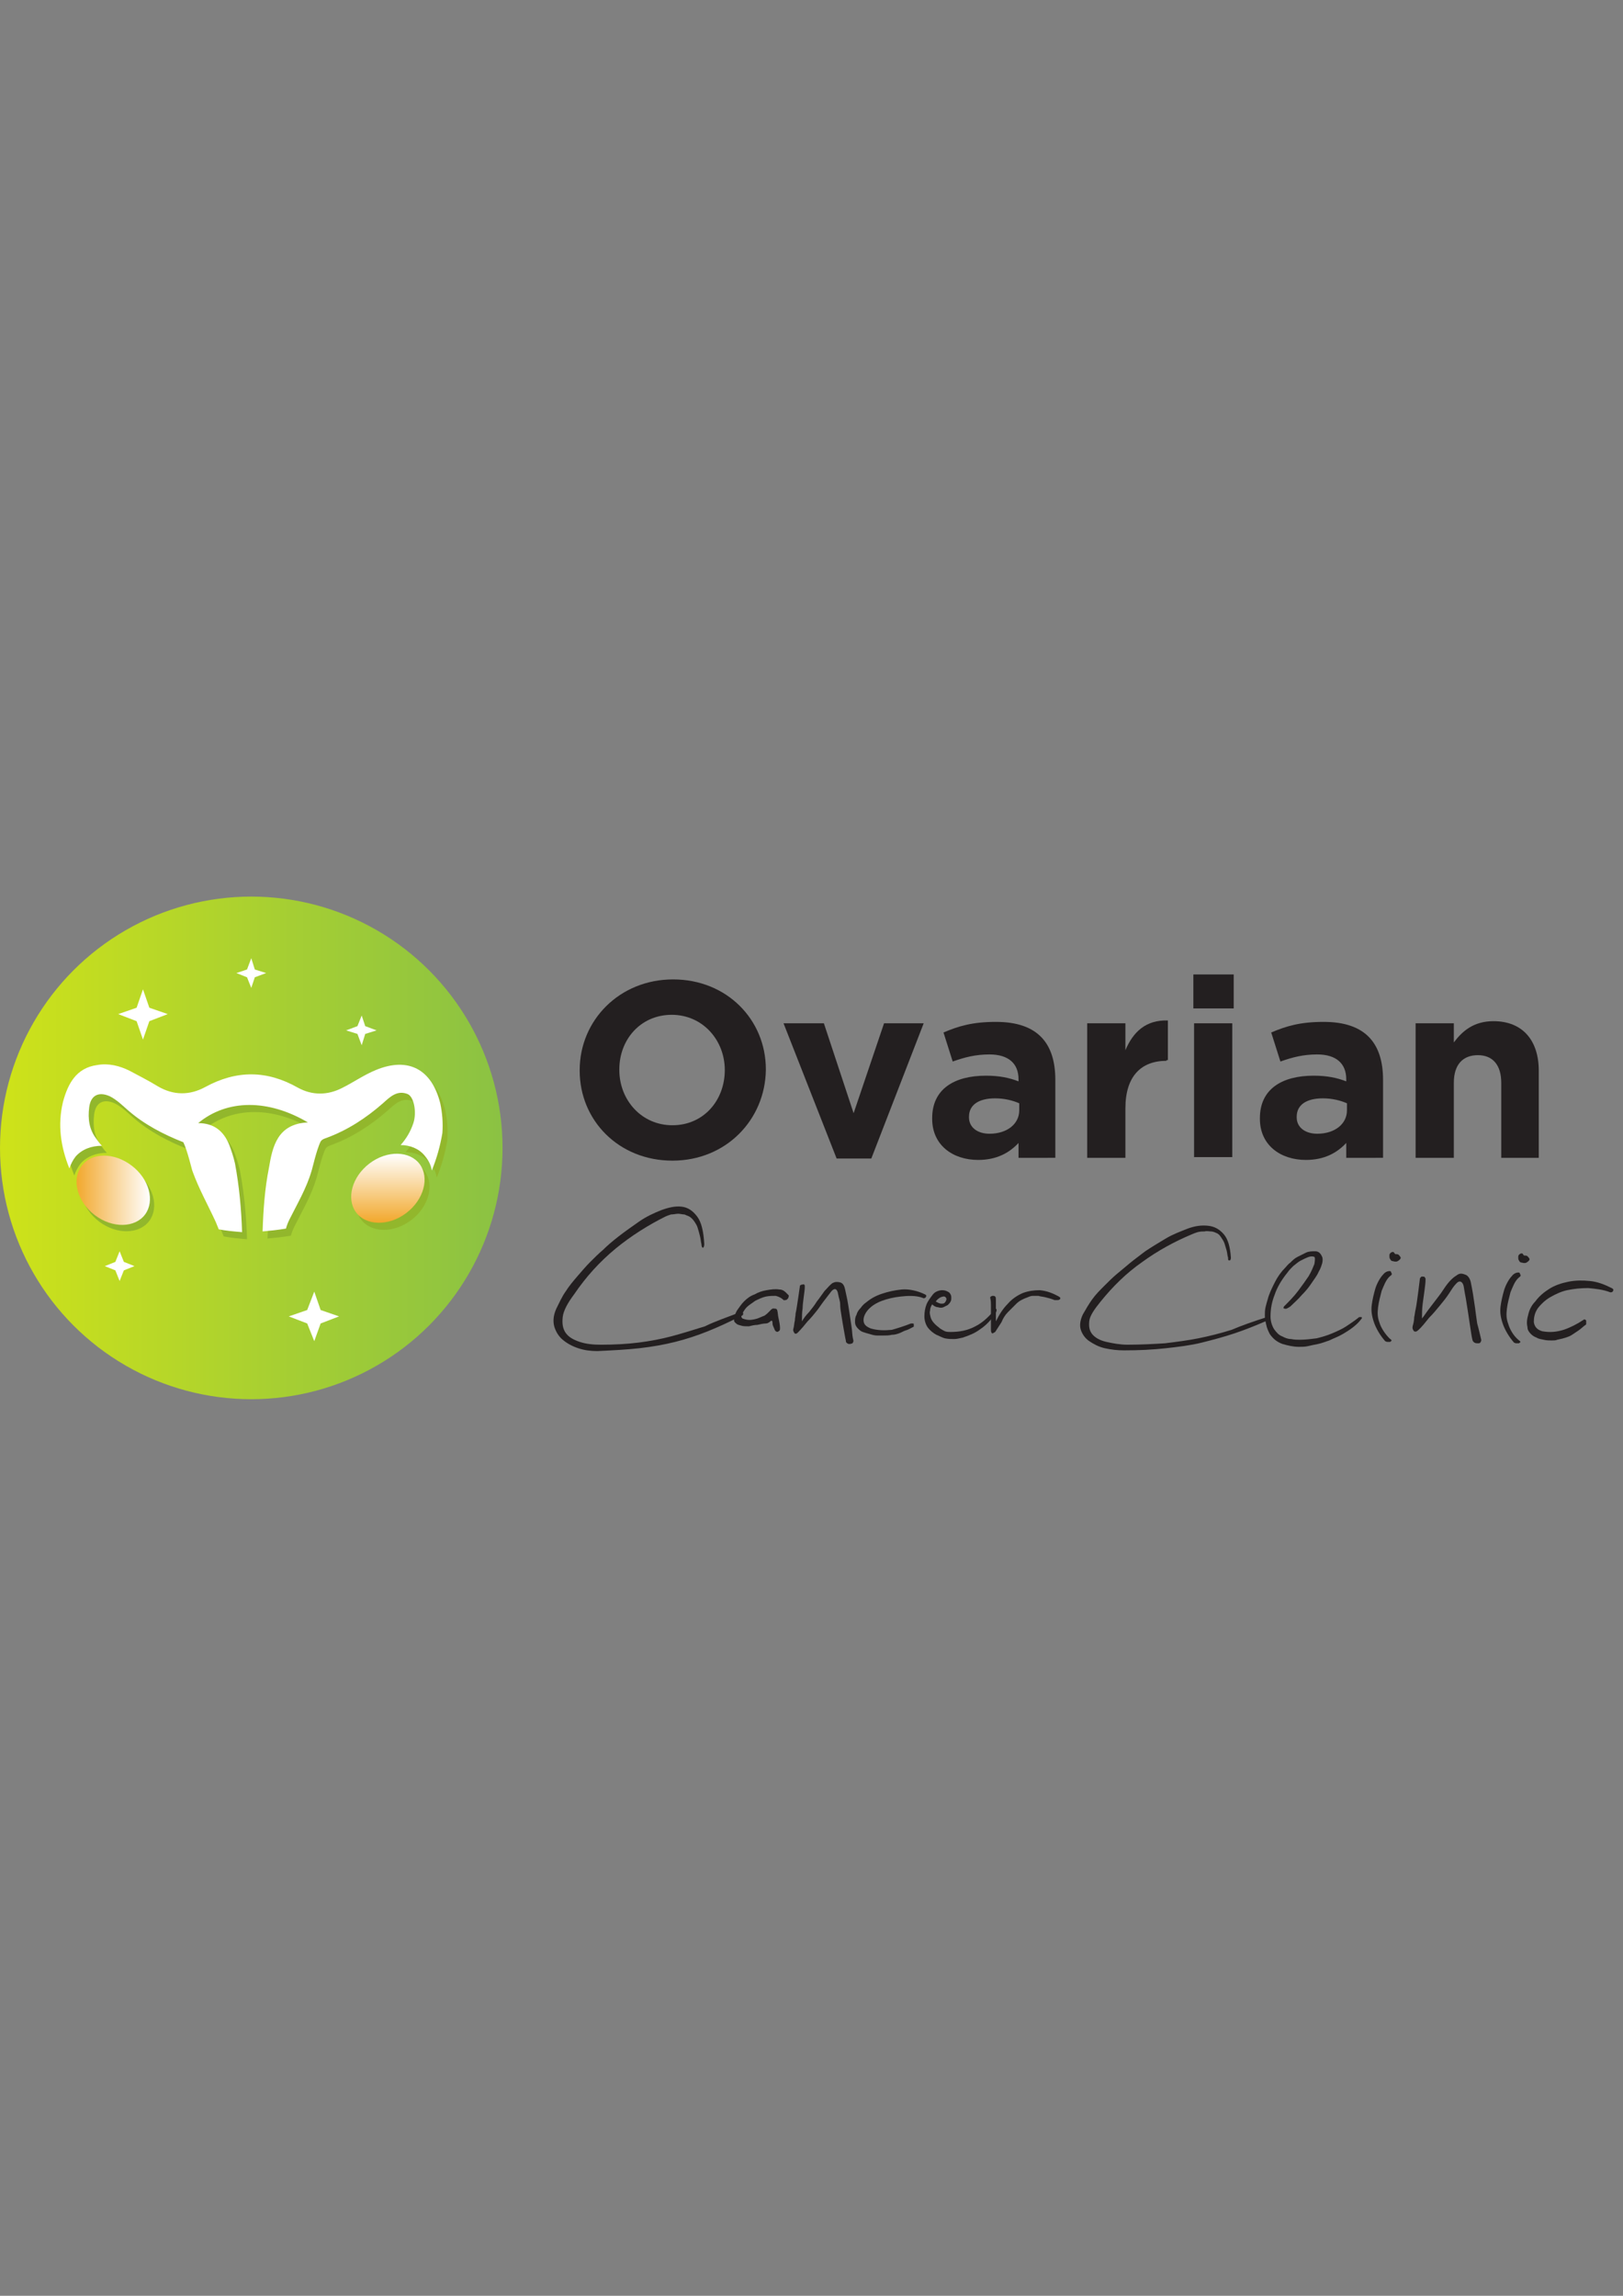 <svg xml:space="preserve" viewBox="0 0 595.279 841.89" height="841.89px" width="595.279px" y="0px" x="0px" xmlns:xlink="http://www.w3.org/1999/xlink" xmlns="http://www.w3.org/2000/svg" id="Layer_1" version="1.1">
<rect x="0" y="0" width="595.279" height="841.89" fill="#808080" stroke="none"/>
<linearGradient gradientTransform="matrix(2.596 0 0 -2.596 -0.243 2512.779)" y2="805.767" x2="71.093" y1="805.767" x1="0.093" gradientUnits="userSpaceOnUse" id="SVGID_1_">
	<stop style="stop-color:#D2E713" offset="0"></stop>
	<stop style="stop-color:#A7D22E" offset="0.569"></stop>
	<stop style="stop-color:#8BC53F" offset="0.994"></stop>
</linearGradient>
<circle r="92.16" cy="420.945" cx="92.16" fill="url(#SVGID_1_)" opacity="0.95"></circle>
<polygon points="52.441,362.793 54.778,369.543 61.527,371.879 54.778,374.475 52.441,381.225 50.105,374.475 
	43.355,371.879 50.105,369.543" fill="#FFFFFF"></polygon>
<polygon points="115.266,473.646 117.602,480.396 124.352,482.732 117.602,485.328 115.266,491.818 112.67,485.328 
	105.92,482.732 112.67,480.396" fill="#FFFFFF"></polygon>
<polygon points="132.659,372.398 133.957,376.292 138.112,377.85 133.957,379.148 132.659,383.302 131.102,379.148 
	126.948,377.85 131.102,376.292" fill="#FFFFFF"></polygon>
<polygon points="143.044,439.896 144.342,443.791 147.977,445.089 144.342,446.386 143.044,450.021 141.745,446.386 
	138.112,445.089 141.745,443.791" fill="#FFFFFF"></polygon>
<polygon points="43.873,458.847 45.431,462.742 49.325,464.3 45.431,465.857 43.873,469.751 42.316,465.857 
	38.422,464.3 42.316,462.742" fill="#FFFFFF"></polygon>
<polygon points="92.16,351.37 93.459,355.524 97.613,356.822 93.459,358.38 92.16,362.274 90.603,358.38 
	86.709,356.822 90.603,355.524" fill="#FFFFFF"></polygon>
<g>
	<path d="M155.765,429.511c3.634,4.934,1.558,12.98-4.933,17.914c-6.49,4.932-14.798,4.672-18.433-0.26
		s-1.558-12.98,4.933-17.912C143.823,424.32,152.13,424.32,155.765,429.511z" fill="#92B72C"></path>
	<path d="M163.293,407.186c-3.115-12.461-11.683-17.134-23.624-12.202c-4.414,1.817-8.048,4.413-12.202,6.49
		c-5.451,2.855-11.163,2.855-16.354,0c-11.423-6.49-22.586-6.49-34.009-0.26c-5.712,3.115-11.683,3.115-17.394-0.26
		c-3.375-2.077-7.01-3.894-10.385-5.711c-3.635-1.817-7.788-2.856-11.942-2.077c-7.528,1.039-10.644,6.75-12.461,13.5
		c-2.076,8.567-0.778,16.614,2.337,24.403c0.519-1.559,1.298-3.115,2.336-4.414c2.337-2.596,5.712-3.893,9.605-3.893
		c-0.778-0.779-1.558-1.818-2.076-2.597c-2.597-3.375-3.115-7.269-2.597-11.422c0.52-4.414,3.375-5.971,7.529-4.154
		c2.596,1.298,4.673,3.375,6.749,5.192c5.972,5.192,12.98,8.827,20.25,11.683c1.558,3.115,3.115,10.125,3.375,10.645
		c2.336,6.49,5.711,12.461,8.566,18.691c0.26,0.779,0.779,1.816,1.039,2.596c2.596,0.52,5.451,0.779,8.566,1.039
		c-0.26-8.309-1.038-16.875-2.596-25.182c-0.52-2.338-1.298-4.674-2.077-6.75c-2.077-5.193-5.711-8.048-11.423-8.048
		c10.645-8.827,25.701-8.827,40.239-0.26c-11.163,0.519-12.98,8.826-14.278,16.615c-1.558,7.789-2.077,15.576-2.336,23.365
		c2.855-0.26,5.451-0.52,8.566-1.039c0.26-1.039,0.779-2.336,1.298-3.375c2.856-5.711,6.231-11.422,8.048-17.652
		c0.26-0.52,1.817-7.789,3.375-10.904c0.52-0.779,1.299-1.039,2.077-1.298c7.788-2.856,14.538-7.269,20.769-12.721
		c2.596-2.336,5.192-4.933,9.086-3.375c2.337,1.039,3.375,6.75,2.077,10.644c-1.038,3.115-2.596,5.711-4.673,8.048
		c3.375,0,6.75,1.297,8.827,3.893c1.298,1.559,2.336,3.375,2.596,5.453c1.817-4.414,3.115-9.086,3.894-13.76
		C164.331,414.195,164.072,410.561,163.293,407.186z" fill="#92B72C"></path>
	<path d="M31.412,430.031c-3.635,4.934-1.558,12.98,4.933,17.914c6.49,4.932,14.798,4.672,18.433-0.26
		c3.634-4.934,1.558-12.98-4.933-17.914C43.355,424.839,35.307,425.099,31.412,430.031z" fill="#92B72C"></path>
</g>
<g>
	<g>
		<path d="M271.549,481.173c0.52-0.26,1.039,0,1.039,0.52s-0.26,0.779-1.039,1.039
			c-4.153,2.076-8.047,3.895-11.941,5.451c-3.895,1.559-7.788,2.855-11.942,3.895c-4.153,1.039-8.566,1.816-13.239,2.336
			s-9.865,0.779-15.317,1.039c-2.336,0-4.673-0.26-7.009-1.039c-2.337-0.779-4.154-1.816-5.712-3.115
			c-1.558-1.297-2.596-3.115-3.115-4.932c-0.52-2.078-0.26-4.154,0.779-6.49c1.038-2.078,2.076-4.414,3.375-6.23
			c1.298-2.078,2.855-3.895,4.413-5.713c1.558-1.816,3.115-3.633,4.673-5.191c1.558-1.557,3.115-3.115,4.673-4.414
			c1.558-1.557,3.375-3.115,5.711-4.932c2.337-1.816,4.933-3.635,7.529-5.451c2.596-1.818,5.451-3.115,8.048-4.154
			c2.855-1.039,5.191-1.557,7.528-1.299c2.337,0.26,4.153,1.559,5.711,3.635c1.558,2.078,2.337,5.453,2.597,10.125
			c0,0.779-0.26,1.299-0.52,1.299s-0.52-0.52-0.52-1.299c-0.259-1.039-0.259-1.816-0.519-2.855s-0.52-2.076-0.779-2.855
			c-0.26-1.039-0.778-1.818-1.298-2.596c-0.52-0.779-1.038-1.299-1.817-1.818c-0.519-0.26-1.298-0.52-1.817-0.777
			c-0.778,0-1.558-0.26-2.336-0.26c-0.779,0-1.558,0.26-2.597,0.26c-0.778,0.258-1.558,0.518-2.076,0.777
			c-6.23,3.115-12.462,7.01-18.173,11.684c-5.971,4.932-10.903,10.383-15.316,16.873c-2.337,3.115-3.895,5.973-4.154,8.309
			s0,4.154,1.039,5.711c1.038,1.559,2.855,2.596,5.191,3.375c2.337,0.779,4.933,1.039,7.788,1.039c4.933,0,9.605-0.26,13.76-0.779
			c4.153-0.52,8.308-1.299,12.201-2.336c3.895-1.039,8.048-2.338,12.202-3.635C262.203,484.548,266.876,482.992,271.549,481.173z" fill="#231F20"></path>
		<g>
			<path d="M289.203,474.943c0.259,0.26,0,0.52,0,0.779s-0.26,0.52-0.52,0.779s-0.52,0.26-0.779,0.26
				s-0.26,0.26-0.778-0.26c-0.52-0.52-1.558-1.039-2.597-1.299c-1.038,0-2.336,0-3.634,0.26c-1.299,0.26-2.856,1.039-3.895,1.559
				c-1.038,0.777-2.336,1.557-3.115,2.336c-0.778,0.779-1.298,1.816-1.817,2.596c-0.26,0.779-0.26,1.039,0.26,1.559
				c0.779,0.26,1.558,0.518,2.596,0.518c0.779,0,2.077-0.258,2.856-0.518c0.778-0.26,1.816-0.779,2.596-1.039
				c0.779-0.52,1.298-1.039,1.817-1.559c0.52-0.518,1.038-1.297,1.817-1.037c0.519,0,0.778,0,1.038,0.52
				c0.26,0.777,0.26,2.076,0.52,3.115c0.26,1.037,0.519,2.596,0.519,3.375c0,0.777,0,1.037-0.519,1.297
				c-0.52,0.52-1.039,0-1.298-0.26c-0.26-0.52-0.52-1.297-0.779-1.816s0-1.818-0.52-1.818c-0.259,0-1.038,1.039-2.076,1.039
				c-0.779,0-2.077,0.26-3.115,0.52c-1.039,0-2.077,0.26-3.115,0.52c-1.039,0-2.077,0-2.856-0.26
				c-0.778-0.26-1.298-0.26-1.817-0.779c-0.519-0.52-0.778-0.52-0.778-1.557c0-1.039,0.52-2.078,1.038-3.115
				c0.779-1.039,1.558-2.338,2.597-3.375c1.038-1.039,2.336-2.078,3.894-2.598c1.298-0.777,2.855-1.297,4.414-1.557
				c1.558-0.26,3.115-0.52,4.673-0.26C287.386,472.867,288.164,473.906,289.203,474.943z" fill="#231F20"></path>
		</g>
		<path d="M334.115,485.328c0.26,0,0.52,0,0.779,0s0.26,0.26,0.26,0.52s0,0.26,0,0.52s-0.26,0.26-0.26,0.26
			c-1.039,0.52-1.817,1.037-2.855,1.297c-0.779,0.26-1.558,0.779-2.337,1.039s-1.558,0.52-2.596,0.52
			c-1.039,0.26-2.077,0.26-3.115,0.26c-0.52,0-1.299,0-2.337,0c-0.778,0-1.817-0.26-2.596-0.52c-1.039-0.26-1.817-0.52-2.597-0.779
			c-0.778-0.26-1.298-0.779-1.817-1.297c-0.519-0.52-1.038-1.299-1.038-2.338c0-0.779,0-1.816,0.52-2.596
			c0.26-1.039,0.778-1.816,1.558-2.596c0.519-0.779,1.298-1.559,2.076-2.076c1.558-1.299,3.375-2.338,5.712-3.117
			c2.336-0.777,4.673-1.297,7.269-1.557c2.597-0.26,5.972,0.52,8.567,1.816c0.52,0.26,0.52,0.52,0.26,1.039
			c-0.26,0.26-0.779,0.52-1.038,0.26c-2.597-1.039-5.972-0.779-8.308-0.52c-2.337,0.26-4.673,0.779-6.75,1.559
			c-2.077,0.777-3.635,1.816-4.673,2.855c-1.298,1.297-2.077,2.855-2.077,4.152c0,1.559,0.779,2.338,2.597,3.117
			c2.596,0.777,5.191,0.777,7.788,0.518C328.922,487.146,331.519,486.367,334.115,485.328z" fill="#231F20"></path>
		<g>
			<path d="M365.008,480.136c0.26-0.26,0.52-0.26,0.52,0.26c0,0.518-0.26,0.777-0.26,1.037
				c-1.558,2.338-3.375,4.414-5.712,5.971c-2.076,1.559-4.153,2.338-6.49,3.115c-1.298,0.26-2.076,0.52-3.115,0.52
				c-1.038,0-2.076,0-3.374-0.26c-1.039-0.26-1.817-0.777-3.116-1.297c-1.038-0.52-2.336-1.559-3.115-2.596
				c-0.778-1.039-1.298-2.598-1.298-4.154c0-1.559,0.26-3.115,0.779-4.414c0.519-1.297,1.558-2.596,2.336-3.635
				c0.779-1.037,2.337-1.557,3.375-1.557c1.039,0,1.558,0.26,2.077,0.52s0.778,0.52,1.038,1.037c0.26,0.52,0.26,0.779,0.26,1.299
				s0,0.779-0.26,1.299c-0.26,0.518-0.519,0.777-1.038,1.297c-0.52,0.26-1.038,0.52-1.558,0.779s-1.298,0.26-2.077,0
				c-0.778,0-1.558-0.52-2.077-1.039c-0.519,0.779-0.778,1.559-0.778,2.338c-0.26,0.777,0,1.557,0.26,2.596
				c0.26,0.777,0.778,1.557,1.558,2.336c0.778,0.779,1.298,1.039,1.817,1.559c0.778,0.518,1.298,0.777,1.817,1.037
				c0.778,0.26,1.298,0.26,2.076,0.26c3.115,0,6.23-0.52,9.087-2.076C360.855,484.808,362.931,482.472,365.008,480.136z
				 M345.018,475.722c-0.519,0.26-1.298,0.779-1.816,1.559c0.519,0.258,1.298,0.777,2.076,0.777c0.779,0,1.039,0,1.558-0.777
				c0.26-0.52,0.52-1.039,0-1.559C346.317,475.203,345.797,475.462,345.018,475.722z" fill="#231F20"></path>
		</g>
		<path d="M388.372,475.462c0.26,0.26,0.52,0.26,0.52,0.52s0,0.52-0.26,0.52c-0.26,0.26-0.519,0.26-0.778,0.26
			s-0.52,0-1.039,0c-1.298-0.52-2.336-0.779-3.374-1.039c-1.039-0.26-1.817-0.26-2.597-0.52c-0.778,0-1.558,0-2.077,0
			c-0.519,0-1.298,0.26-1.816,0.52c-1.558,0.52-3.115,1.299-4.154,2.336c-1.038,1.039-2.077,2.078-3.115,3.115
			c-1.038,1.039-1.817,2.338-2.336,3.635c-0.779,1.299-1.558,2.338-2.337,3.635c-0.52,0.26-0.779,0.52-1.038,0.52
			c-0.26,0-0.52-0.52-0.52-1.299c0-1.557,0-2.855,0-3.893c0-1.039,0-2.078,0-2.857c0-0.777,0-1.557,0-2.336s0-1.557-0.26-2.596
			c0-0.26,0-0.52,0.26-0.52c0.26-0.26,0.52-0.26,0.779-0.26c0.259,0,0.519,0,0.778,0.26s0.26,0.52,0.26,1.039s0,1.039,0,1.557
			c0,0.779,0,1.299,0,2.078c0,0.777,0,1.557,0,2.336s0,1.557,0,2.076c1.298-2.596,2.596-4.672,4.413-6.49
			c1.558-1.816,3.635-3.115,5.452-3.893c2.076-0.779,4.153-1.039,6.23-1.039C383.959,473.386,386.036,474.166,388.372,475.462z" fill="#231F20"></path>
		<path d="M464.698,482.992c0.52-0.26,1.038,0,1.038,0.26c0,0.52-0.26,0.777-1.038,1.037
			c-4.154,1.818-8.048,3.375-11.942,4.674c-3.894,1.299-7.788,2.336-11.941,3.375c-4.154,1.039-8.567,1.557-13.24,2.076
			s-9.865,0.779-15.316,0.779c-2.337,0-4.674-0.26-7.01-0.779c-2.337-0.52-4.153-1.557-5.712-2.596
			c-1.558-1.039-2.596-2.596-3.115-4.154c-0.519-1.557-0.259-3.635,0.779-5.711c1.038-1.816,2.077-3.635,3.375-5.451
			c1.298-1.818,2.855-3.375,4.413-4.934c1.558-1.557,3.115-3.115,4.673-4.412c1.558-1.299,3.115-2.596,4.673-3.895
			s3.375-2.596,5.712-4.414c2.336-1.557,4.933-3.115,7.528-4.672c2.596-1.559,5.452-2.596,8.048-3.635
			c2.855-1.039,5.192-1.299,7.528-1.039c2.337,0.26,4.154,1.299,5.712,3.115c1.558,1.818,2.336,4.674,2.596,8.568
			c0,0.777-0.26,1.037-0.52,1.037c-0.519,0-0.519-0.26-0.519-1.037c-0.26-0.779-0.26-1.559-0.52-2.598
			c-0.26-0.777-0.52-1.816-0.778-2.596c-0.26-0.779-0.779-1.557-1.299-2.336c-0.519-0.779-1.038-1.299-1.816-1.559
			c-0.52-0.258-1.299-0.518-1.817-0.518c-0.779,0-1.558-0.26-2.337,0c-0.778,0-1.558,0-2.596,0.26
			c-0.779,0.258-1.558,0.518-2.077,0.777c-6.23,2.596-12.461,5.971-18.173,10.125c-5.971,4.154-10.903,9.086-15.316,14.539
			c-2.337,2.855-3.895,5.191-4.153,7.008c-0.26,2.078,0,3.635,1.038,4.934c1.038,1.297,2.855,2.336,5.192,2.855
			c2.336,0.52,4.933,1.039,7.788,1.039c4.933,0,9.605-0.26,13.759-0.52c4.154-0.52,8.308-1.039,12.202-1.818
			c3.894-0.777,8.048-1.816,12.201-3.115C455.352,486.107,459.765,484.548,464.698,482.992z" fill="#231F20"></path>
		<path d="M482.091,460.925c-0.52-0.26-1.298-0.26-2.077,0c-0.778,0.26-1.817,0.777-2.855,1.297
			s-1.817,1.299-2.855,2.078c-0.779,0.777-1.558,1.557-2.077,2.336c-2.336,2.855-3.894,5.711-4.673,8.047
			c-1.038,2.598-1.558,5.193-1.558,8.049c0,1.816,0.52,3.375,1.298,4.672c0.779,1.039,1.558,2.078,2.855,2.598
			c1.039,0.518,2.077,1.037,3.375,1.037c1.299,0.26,2.337,0.26,3.115,0.26c2.077,0,4.154-0.26,6.23-0.52
			c2.077-0.518,3.895-1.037,5.712-1.816s3.635-1.559,5.192-2.596c1.558-1.039,3.115-2.078,4.413-3.115
			c0.26-0.26,0.26-0.26,0.52-0.26c0.259,0,0.519,0,0.519,0c0.26,0,0.26,0,0.26,0.26s0,0.26-0.26,0.52
			c-0.778,1.037-1.558,1.816-2.855,2.855c-1.298,1.037-2.596,1.816-3.895,2.596c-1.816,1.039-3.374,1.557-4.932,2.336
			c-1.559,0.52-2.856,1.039-4.154,1.299s-2.596,0.52-3.635,0.777c-1.038,0.26-2.336,0.26-3.375,0.26
			c-2.076,0-4.153-0.518-5.971-1.037c-2.076-0.779-3.375-1.818-4.673-3.635c-0.52-1.039-1.038-2.078-1.298-3.375
			c-0.26-1.039-0.52-2.336-0.52-3.375s0-2.076,0.26-3.115s0.52-2.076,0.779-2.855c0.519-2.078,1.558-4.154,2.596-6.23
			c1.038-2.078,2.337-3.895,3.895-5.453c0.519-0.518,1.038-1.297,1.816-1.816c0.779-0.779,1.559-1.557,2.597-2.076
			s2.077-1.039,3.115-1.559s2.336-0.52,3.375-0.52c1.038,0,1.817,0.52,2.336,1.559c0.52,0.779,0.52,1.816,0.26,2.855
			c-0.26,0.779-0.519,1.816-1.298,3.115c-0.52,1.299-1.558,2.596-2.596,4.154c-1.039,1.557-2.077,2.855-3.635,4.412
			c-1.298,1.559-2.855,2.855-4.154,4.154c-0.778,0.52-1.558,1.039-2.076,0.779c-0.52,0-0.52-0.26-0.26-0.779
			c1.817-1.816,3.635-3.635,5.192-5.711c1.558-2.078,2.855-3.895,3.894-5.453c1.039-1.816,1.558-3.115,2.077-4.412
			C482.351,461.962,482.351,461.185,482.091,460.925z" fill="#231F20"></path>
		<g>
			<path d="M556.858,491.298c0.26,0.26,0.779,0.52,0.779,0.779s-0.26,0.26-0.52,0.52c-0.26,0-0.778,0-1.038,0
				s-0.779-0.26-0.779-0.26c-1.816-2.076-3.374-4.674-4.153-7.01s-1.038-4.154-0.779-6.23c0.26-2.076,0.779-4.154,1.299-5.971
				c0.519-1.818,1.817-4.154,2.855-5.193c0.778-1.037,1.817-1.297,2.336-1.297c0.779,0,0.52,0.52,0.779,0.779s0,0.777-0.52,1.037
				c-1.558,1.299-2.336,3.635-3.115,5.453c-0.519,2.076-1.038,3.893-1.298,5.971c-0.26,2.076-0.26,3.635,0.52,5.711
				C553.742,487.404,555.041,489.742,556.858,491.298z" fill="#231F20"></path>
		</g>
		<path d="M558.935,460.406c0.52,0,1.038,0,1.298,0.26s0.52,0.52,0.779,1.037c0,0.26-0.26,0.779-0.779,1.039
			c-0.519,0.52-1.298,0.52-2.076,0.26c-0.52,0-0.779-0.26-1.039-0.779c-0.26-0.26-0.26-0.777-0.26-1.037c0-0.52,0-0.779,0.26-1.039
			s0.52-0.52,1.039-0.52c0.26,0,0.519,0.26,0.519,0.52C558.935,460.146,558.935,460.406,558.935,460.406z" fill="#231F20"></path>
		<g>
			<path d="M509.61,490.779c0.26,0.26,0.778,0.52,0.778,0.779s-0.259,0.26-0.519,0.52c-0.26,0-0.779,0-1.039,0
				c-0.259,0-0.778-0.26-0.778-0.26c-1.817-2.076-3.375-4.672-4.154-7.01c-0.778-2.336-1.038-4.152-0.778-6.23
				c0.26-2.076,0.778-4.154,1.298-5.971s1.817-4.154,2.855-5.191c0.779-1.039,1.817-1.299,2.337-1.299
				c0.778,0,0.52,0.52,0.778,0.779c0.26,0.26,0,0.779-0.519,1.037c-1.558,1.299-2.337,3.635-3.115,5.453
				c-0.52,2.076-1.039,3.895-1.298,5.971c-0.26,2.076-0.26,3.635,0.519,5.711C506.494,486.886,508.052,489.222,509.61,490.779z" fill="#231F20"></path>
		</g>
		<path d="M511.687,459.886c0.519,0,1.038,0,1.298,0.26s0.52,0.52,0.778,1.039c0,0.26-0.259,0.777-0.778,1.037
			c-0.52,0.52-1.298,0.52-2.077,0.26c-0.52,0-0.778-0.26-1.038-0.779c-0.26-0.258-0.26-0.777-0.26-1.037c0-0.52,0-0.779,0.26-1.039
			s0.519-0.52,1.038-0.52c0.26,0,0.52,0.26,0.52,0.52C511.687,459.626,511.687,459.886,511.687,459.886z" fill="#231F20"></path>
		<path d="M580.742,484.029c0.259-0.258,0.519-0.258,0.778,0c0.26,0,0.26,0.26,0.26,0.52s0,0.52,0,0.779
			s0,0.52-0.26,0.52c-1.038,0.779-1.817,1.557-2.596,2.076c-0.779,0.52-1.558,1.039-2.337,1.559
			c-0.778,0.52-1.558,0.779-2.336,1.037c-0.779,0.26-1.817,0.52-3.115,0.779c-0.52,0.26-1.299,0.26-2.077,0.26
			c-0.779,0-1.817,0-2.855-0.26c-1.039-0.26-1.817-0.26-2.597-0.779c-0.778-0.258-1.558-0.777-2.076-1.297
			c-0.779-0.779-1.299-1.559-1.299-2.596c-0.26-1.039-0.26-2.078,0-3.375c0.26-1.039,0.52-2.338,1.039-3.375
			c0.519-1.039,1.038-1.818,1.817-2.596c1.298-1.818,3.115-3.375,5.191-4.674c2.077-1.299,4.414-2.076,7.01-2.596
			s5.192-0.52,7.788-0.26c2.855,0.26,5.452,1.299,8.048,2.596c0.52,0.26,0.779,0.52,0.52,1.039s-0.52,0.52-1.039,0.52
			c-2.596-1.039-5.451-1.299-8.048-1.559c-2.855,0-5.191,0.26-7.788,0.779c-2.336,0.52-4.413,1.557-6.23,2.596
			s-3.375,2.596-4.413,3.895c-1.298,1.816-1.558,3.635-1.558,5.191c0.26,1.818,1.298,2.855,3.115,3.375
			c2.855,0.52,5.192,0.26,7.788-0.52C575.81,486.886,578.406,485.587,580.742,484.029z" fill="#231F20"></path>
		<g>
			<path d="M312.827,490.779c0.259,1.039,0.259,1.039,0,1.559c-0.26,0.52-0.52,0.26-1.039,0.52
				c-0.26,0-0.778,0-1.038-0.26s-0.52-0.26-0.52-1.039c-0.26-1.039-0.52-2.855-0.778-4.154c-0.26-1.297-0.52-3.115-0.779-4.672
				c-0.26-1.559-0.52-3.115-0.52-4.414c0-1.297-0.519-2.336-0.778-3.895c-0.26-1.557-1.038-2.336-2.337-1.037
				c-1.038,1.297-1.558,2.076-2.596,3.375c-1.038,1.297-1.817,2.596-2.855,3.895c-1.039,1.297-2.077,2.596-3.375,3.893
				c-1.038,1.299-2.336,2.855-3.635,4.154c-0.519,0.52-1.038,0.52-1.298,0s-0.519-0.779-0.26-1.557
				c0.26-0.779,0.26-2.078,0.52-2.857c0-1.037,0.26-1.557,0.26-2.596c0.26-1.037,0.26-1.297,0.52-2.855
				c0.259-1.557,0.778-5.191,1.038-7.01c0-0.26,0-0.52,0.26-0.52c0.26-0.258,0.519-0.258,0.778-0.258s0.52-0.26,0.52,0
				c0.26,0.518,0.26-0.26,0.26,1.037c0,1.299-0.779,5.711-0.779,7.529c-0.26,1.816-0.26,3.115-0.26,4.932
				c0.779-1.297,1.558-2.336,2.597-3.375c1.038-1.297,2.076-2.596,2.855-3.893c1.038-1.299,2.076-2.857,2.855-3.895
				c1.038-1.039,1.817-2.078,2.855-2.855c1.039-0.52,1.817-0.52,2.855-0.26c1.039,0.26,1.558,1.297,1.817,2.596
				s0.52,2.336,0.779,3.635c0.26,1.297,0.519,3.115,0.778,4.672c0.26,1.559,0.52,3.635,0.779,5.193
				C312.568,487.923,312.568,489.742,312.827,490.779z" fill="#231F20"></path>
		</g>
		<g>
			<path d="M543.099,490.519c0.26,1.039,0.26,1.039,0,1.559s-0.52,0.52-1.038,0.52c-0.52,0-0.779,0-1.299-0.26
				c-0.519-0.52-0.519-0.26-0.778-1.299c-0.26-1.037-0.52-3.115-0.779-4.672c-0.259-1.559-0.519-3.635-0.778-5.193
				c-0.26-1.557-0.52-3.375-0.779-4.932c-0.259-1.559-0.519-2.596-0.778-4.414c-0.26-1.557-1.298-2.596-2.597-1.297
				c-1.298,1.297-1.816,2.336-2.855,3.893c-1.038,1.559-2.076,2.857-3.375,4.414c-1.298,1.559-2.336,2.855-3.894,4.414
				c-1.298,1.557-2.597,3.375-4.154,4.672c-0.519,0.52-1.298,0.52-1.558,0s-0.519-0.777-0.26-1.816
				c0.26-0.779,0.52-2.078,0.52-3.115c0.26-1.039,0.26-1.818,0.52-2.855c0.26-1.299,0.26-1.299,0.519-3.115
				c0.26-1.818,0.779-5.713,1.039-8.049c0-0.26,0.26-0.52,0.26-0.52c0.259-0.26,0.519-0.52,0.778-0.26c0.26,0,0.52-0.26,0.779,0.26
				s0.26-0.26,0.26,1.039c0,1.559-0.779,6.49-1.039,8.566c-0.26,2.078-0.26,3.635-0.26,5.453c1.039-1.299,1.817-2.598,2.856-3.895
				c1.038-1.299,2.336-3.115,3.374-4.414c1.039-1.297,2.077-3.115,3.116-4.412c1.038-1.299,2.076-2.338,3.374-3.115
				c1.039-0.779,1.817-0.779,3.115-0.26c1.039,0.26,1.817,1.557,2.077,2.855c0.26,1.297,0.52,2.596,0.779,4.152
				c0.26,1.559,0.519,3.635,0.778,5.193c0.26,1.816,0.52,4.154,0.779,5.711C542.321,487.146,542.839,489.482,543.099,490.519z" fill="#231F20"></path>
		</g>
	</g>
	<g>
		<g>
			<path d="M246.627,425.619c-19.73,0-34.009-14.798-34.009-32.971v-0.26c0-18.172,14.538-33.23,34.269-33.23
				s34.009,14.798,34.009,32.97v0.26C280.636,410.561,266.358,425.619,246.627,425.619z M265.838,392.388
				c0-10.903-8.048-20.25-19.471-20.25s-19.211,9.086-19.211,19.99v0.26c0,10.904,8.048,20.25,19.471,20.25
				S265.838,403.551,265.838,392.388L265.838,392.388z" fill="#231F20"></path>
			<path d="M319.576,424.839h-12.721l-19.47-49.585h14.797l10.903,32.97l11.163-32.97h14.538L319.576,424.839z" fill="#231F20"></path>
			<path d="M373.575,424.58v-5.452c-3.375,3.635-8.048,6.231-14.798,6.231c-9.346,0-16.875-5.452-16.875-15.058
				v-0.26c0-10.644,8.048-15.577,19.73-15.577c4.933,0,8.567,0.779,11.942,2.077v-0.779c0-5.711-3.635-9.086-10.645-9.086
				c-5.191,0-9.086,1.039-13.499,2.596l-3.375-10.644c5.451-2.336,10.644-3.894,19.211-3.894c15.316,0,21.807,7.788,21.807,21.288
				v28.557H373.575z M373.835,404.59c-2.337-1.039-5.452-1.817-8.827-1.817c-5.971,0-9.605,2.336-9.605,6.75v0.259
				c0,3.635,3.115,5.971,7.528,5.971c6.49,0,10.904-3.635,10.904-8.567V404.59z" fill="#231F20"></path>
			<path d="M427.833,389.013c-9.346,0-15.058,5.711-15.058,17.394v18.172h-14.019v-49.326h14.019v9.865
				c2.855-6.75,7.529-11.163,15.577-10.903v14.538h-0.52V389.013z" fill="#231F20"></path>
			<path d="M437.698,369.802v-12.461h14.798v12.461H437.698z M437.958,424.58v-49.326h14.019v49.066h-14.019V424.58z" fill="#231F20"></path>
			<path d="M493.774,424.58v-5.452c-3.375,3.635-8.048,6.231-14.798,6.231c-9.346,0-16.874-5.452-16.874-15.058
				v-0.26c0-10.644,8.047-15.577,19.729-15.577c4.933,0,8.567,0.779,11.942,2.077v-0.779c0-5.711-3.635-9.086-10.645-9.086
				c-5.191,0-9.086,1.039-13.499,2.596l-3.375-10.644c5.452-2.336,10.644-3.894,19.211-3.894c15.316,0,21.807,7.788,21.807,21.288
				v28.557H493.774z M494.033,404.59c-2.337-1.039-5.452-1.817-8.827-1.817c-5.971,0-9.605,2.336-9.605,6.75v0.259
				c0,3.635,3.115,5.971,7.528,5.971c6.49,0,10.904-3.635,10.904-8.567V404.59z" fill="#231F20"></path>
			<path d="M550.627,424.58v-27.519c0-6.49-3.115-10.125-8.566-10.125c-5.452,0-8.827,3.375-8.827,10.125v27.519
				h-14.019v-49.326h14.019v7.01c3.115-4.154,7.27-7.789,14.538-7.789c10.645,0,16.615,7.01,16.615,18.173v31.932H550.627z" fill="#231F20"></path>
		</g>
	</g>
</g>
<g>
	
		<linearGradient gradientTransform="matrix(2.596 0 0 -2.596 -0.243 2512.779)" y2="795.246" x2="54.894" y1="804.943" x1="54.894" gradientUnits="userSpaceOnUse" id="SVGID_2_">
		<stop style="stop-color:#FFFFFF" offset="0"></stop>
		<stop style="stop-color:#F2A82C" offset="1"></stop>
	</linearGradient>
	<path d="M153.948,426.916c3.635,4.934,1.558,12.98-4.933,17.914c-6.49,4.932-14.798,4.672-18.433-0.26
		c-3.634-4.934-1.558-12.98,4.933-17.914C142.005,421.724,150.313,421.984,153.948,426.916z" fill="url(#SVGID_2_)"></path>
	<path d="M161.476,404.59c-3.115-12.461-11.683-17.134-23.624-12.202c-4.413,1.817-8.048,4.414-12.202,6.49
		c-5.451,2.855-11.163,2.855-16.354,0c-11.423-6.49-22.586-6.49-34.009-0.26c-5.712,3.115-11.683,3.115-17.394-0.259
		c-3.375-2.077-7.01-3.895-10.385-5.711c-3.635-1.817-7.788-2.856-11.941-2.077c-7.529,1.039-10.645,6.75-12.462,13.5
		c-2.076,8.567-0.778,16.615,2.337,24.404c0.52-1.559,1.298-3.115,2.336-4.414c2.337-2.596,5.712-3.894,9.605-3.894
		c-0.778-0.779-1.558-1.817-2.076-2.596c-2.597-3.375-3.115-7.269-2.597-11.423c0.52-4.414,3.375-5.971,7.529-4.154
		c2.596,1.298,4.673,3.375,6.749,5.192c5.972,5.192,12.98,8.827,20.25,11.682c1.558,3.116,3.115,10.125,3.375,10.643
		c2.336,6.49,5.711,12.463,8.566,18.693c0.26,0.777,0.779,1.816,1.039,2.596c2.596,0.52,5.451,0.779,8.566,1.039
		c-0.259-8.309-1.038-16.875-2.596-25.184c-0.52-2.336-1.298-4.672-2.077-6.749c-2.076-5.192-5.711-8.048-11.423-8.048
		c10.645-8.827,25.701-8.827,40.239-0.26c-11.163,0.519-12.98,8.827-14.278,16.615c-1.558,7.787-2.076,15.576-2.336,23.365
		c2.855-0.26,5.451-0.52,8.566-1.039c0.26-1.039,0.779-2.336,1.299-3.375c2.855-5.711,6.23-11.422,8.048-17.654
		c0.259-0.518,1.816-7.787,3.374-10.903c0.52-0.779,1.299-1.038,2.077-1.298c7.788-2.855,14.538-7.269,20.769-12.721
		c2.597-2.336,5.192-4.933,9.087-3.375c2.336,1.039,3.374,6.75,2.076,10.644c-1.038,3.115-2.596,5.711-4.673,8.048
		c3.375,0,6.75,1.298,8.827,3.894c1.298,1.559,2.336,3.375,2.596,5.453c1.817-4.414,3.115-9.087,3.895-13.76
		C162.514,411.859,162.255,408.224,161.476,404.59z" fill="#FFFFFF"></path>
	
		<linearGradient gradientTransform="matrix(2.596 0 0 -2.596 -0.243 2512.779)" y2="799.786" x2="21.301" y1="799.786" x1="10.87" gradientUnits="userSpaceOnUse" id="SVGID_3_">
		<stop style="stop-color:#F2A82C" offset="0"></stop>
		<stop style="stop-color:#FFFFFF" offset="1"></stop>
	</linearGradient>
	<path d="M29.855,427.695c-3.635,4.932-1.558,12.98,4.933,17.912c6.49,4.934,14.798,4.674,18.433-0.258
		c3.634-4.934,1.558-12.98-4.933-17.914C41.797,422.503,33.49,422.503,29.855,427.695z" fill="url(#SVGID_3_)"></path>
</g>
</svg>
